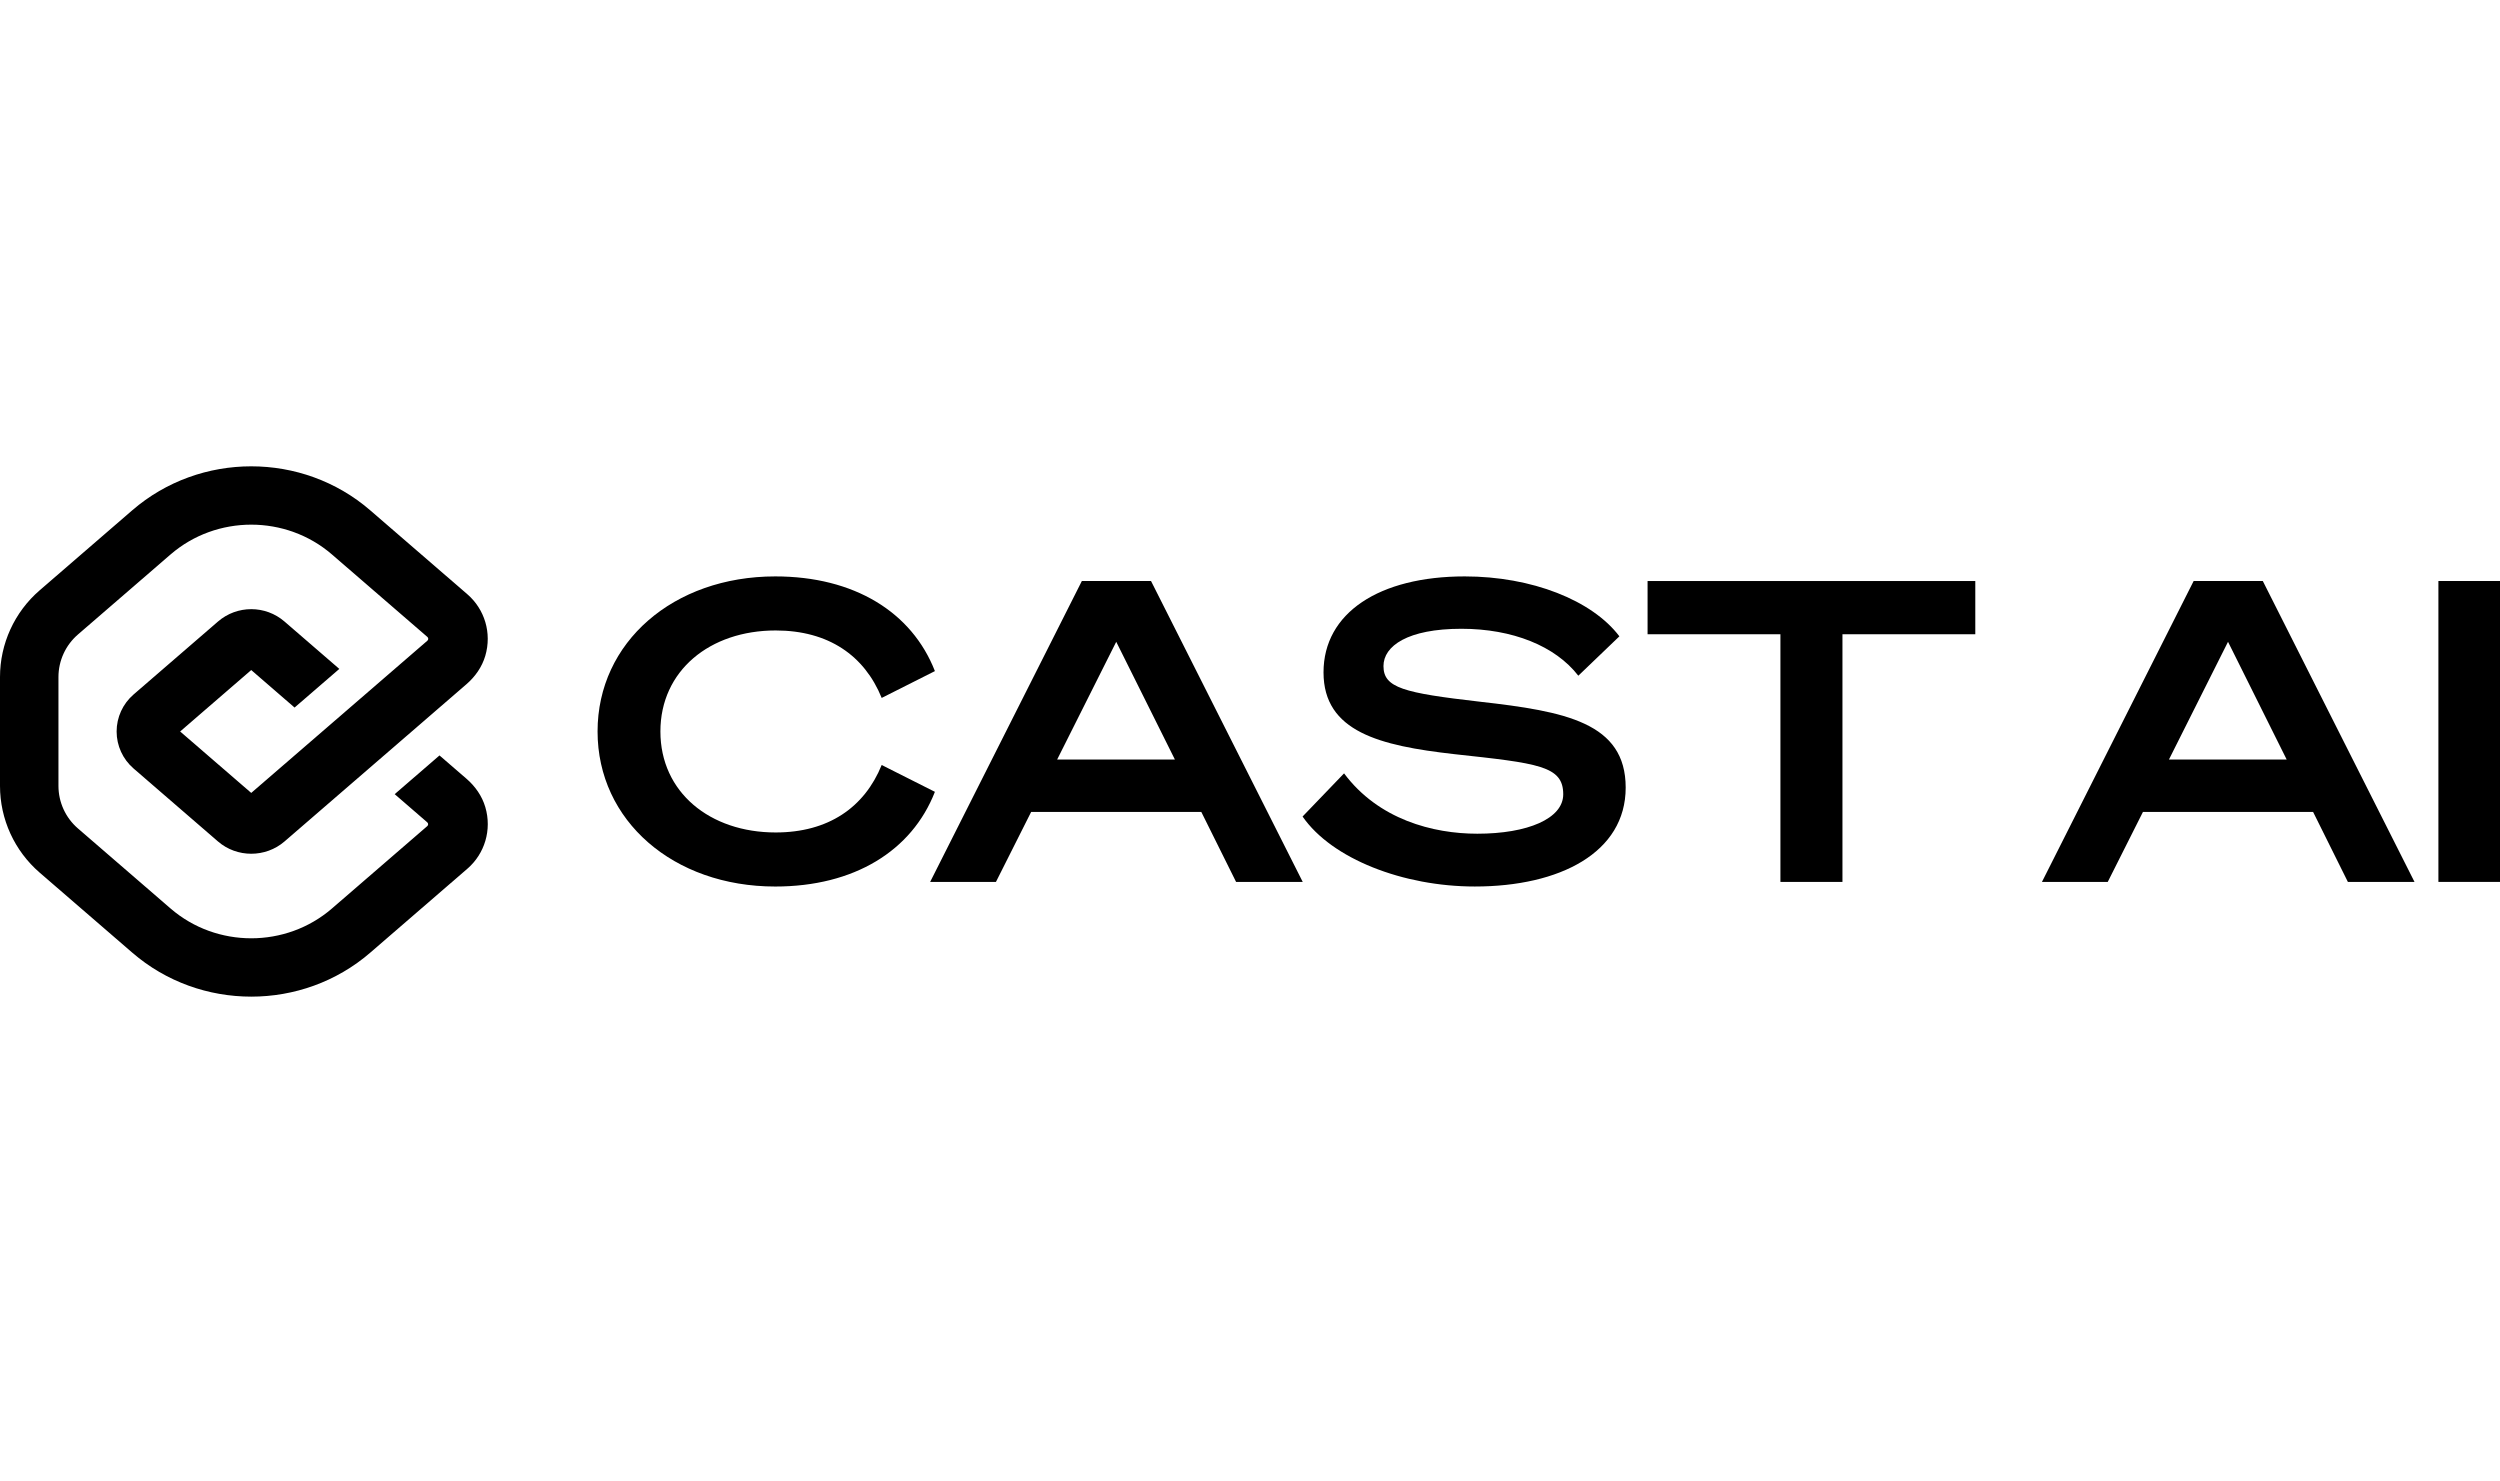 <?xml version="1.0" encoding="UTF-8"?> <svg xmlns="http://www.w3.org/2000/svg" width="270" height="160" viewBox="0 0 270 160" fill="none"><path d="M46.146 88.816C46.27 88.922 46.27 89.113 46.146 89.219L35.854 98.114C30.885 102.409 23.387 102.411 18.417 98.114L8.414 89.469C7.079 88.317 6.313 86.639 6.313 84.876V73.122C6.313 71.359 7.079 69.683 8.414 68.529L18.417 59.884C20.903 57.736 24.018 56.663 27.135 56.663C30.252 56.663 33.369 57.736 35.853 59.884L46.158 68.791C46.281 68.897 46.281 69.088 46.158 69.194L39.774 74.712L34.806 79.005L34.324 79.422L34.261 79.476L27.133 85.635L19.455 79L27.133 72.365L31.814 76.416L36.646 72.242L30.728 67.127C28.664 65.343 25.604 65.343 23.541 67.127L14.423 75.007C13.262 76.011 12.595 77.466 12.595 79.002C12.595 80.537 13.262 81.992 14.423 82.996L23.541 90.877C25.589 92.648 28.679 92.647 30.728 90.877L38.355 84.285L44.469 79.002L47.182 76.656L47.648 76.253L50.38 73.892C51.322 73.079 52.056 72.031 52.409 70.838C53.141 68.359 52.334 65.787 50.473 64.179L39.98 55.11C32.657 48.78 21.612 48.782 14.286 55.11L4.283 63.755C1.563 66.106 0 69.521 0 73.121V84.874C0 88.475 1.563 91.891 4.286 94.245L14.29 102.89C17.952 106.056 22.543 107.637 27.137 107.637C31.73 107.637 36.322 106.054 39.984 102.89L50.477 93.821C52.338 92.213 53.144 89.64 52.412 87.162C52.059 85.968 51.325 84.921 50.384 84.108L47.466 81.587L42.626 85.769L46.148 88.816H46.146Z" fill="black"></path><path d="M83.727 62.252C92.236 62.252 98.481 66.099 100.97 72.479L95.222 75.377C93.366 70.805 89.475 68.09 83.771 68.09C76.665 68.09 71.324 72.436 71.324 78.998C71.324 85.561 76.665 89.906 83.771 89.906C89.473 89.906 93.366 87.191 95.222 82.62L100.97 85.517C98.481 91.899 92.236 95.745 83.727 95.745C72.728 95.745 64.537 88.639 64.537 78.998C64.537 69.358 72.728 62.252 83.727 62.252Z" fill="black"></path><path d="M124.31 62.749L140.694 95.246H133.496L129.74 87.687H111.365L107.563 95.246H100.457L116.841 62.749H124.308H124.31ZM114.171 82.031H126.89L120.553 69.314L114.171 82.031Z" fill="black"></path><path d="M145.159 83.524C148.87 88.502 154.754 90.041 159.551 90.041C164.982 90.041 168.829 88.413 168.829 85.787C168.829 82.709 166.16 82.437 157.015 81.442C149.05 80.537 142.94 79.044 142.94 72.616C142.94 66.188 148.959 62.252 158.193 62.252C165.434 62.252 171.951 64.832 174.894 68.723L170.459 72.977C167.97 69.764 163.353 67.908 157.832 67.908C152.039 67.908 149.415 69.763 149.415 71.936C149.415 74.29 151.586 74.834 159.825 75.784C169.057 76.825 175.574 78.046 175.574 85.061C175.574 92.076 168.468 95.743 159.28 95.743C151.541 95.743 143.846 92.756 140.678 88.185L145.16 83.522L145.159 83.524Z" fill="black"></path><path d="M198.985 68.499V95.247H192.286V68.499H177.938V62.751H213.332V68.499H198.985Z" fill="black"></path><path d="M244.382 62.749L260.766 95.246H253.57L249.814 87.687H231.439L227.637 95.246H220.531L236.915 62.749H244.382ZM234.243 82.031H246.962L240.626 69.314L234.245 82.031H234.243Z" fill="black"></path><path d="M270 95.246H263.348V62.749H270V95.246Z" fill="black"></path></svg> 